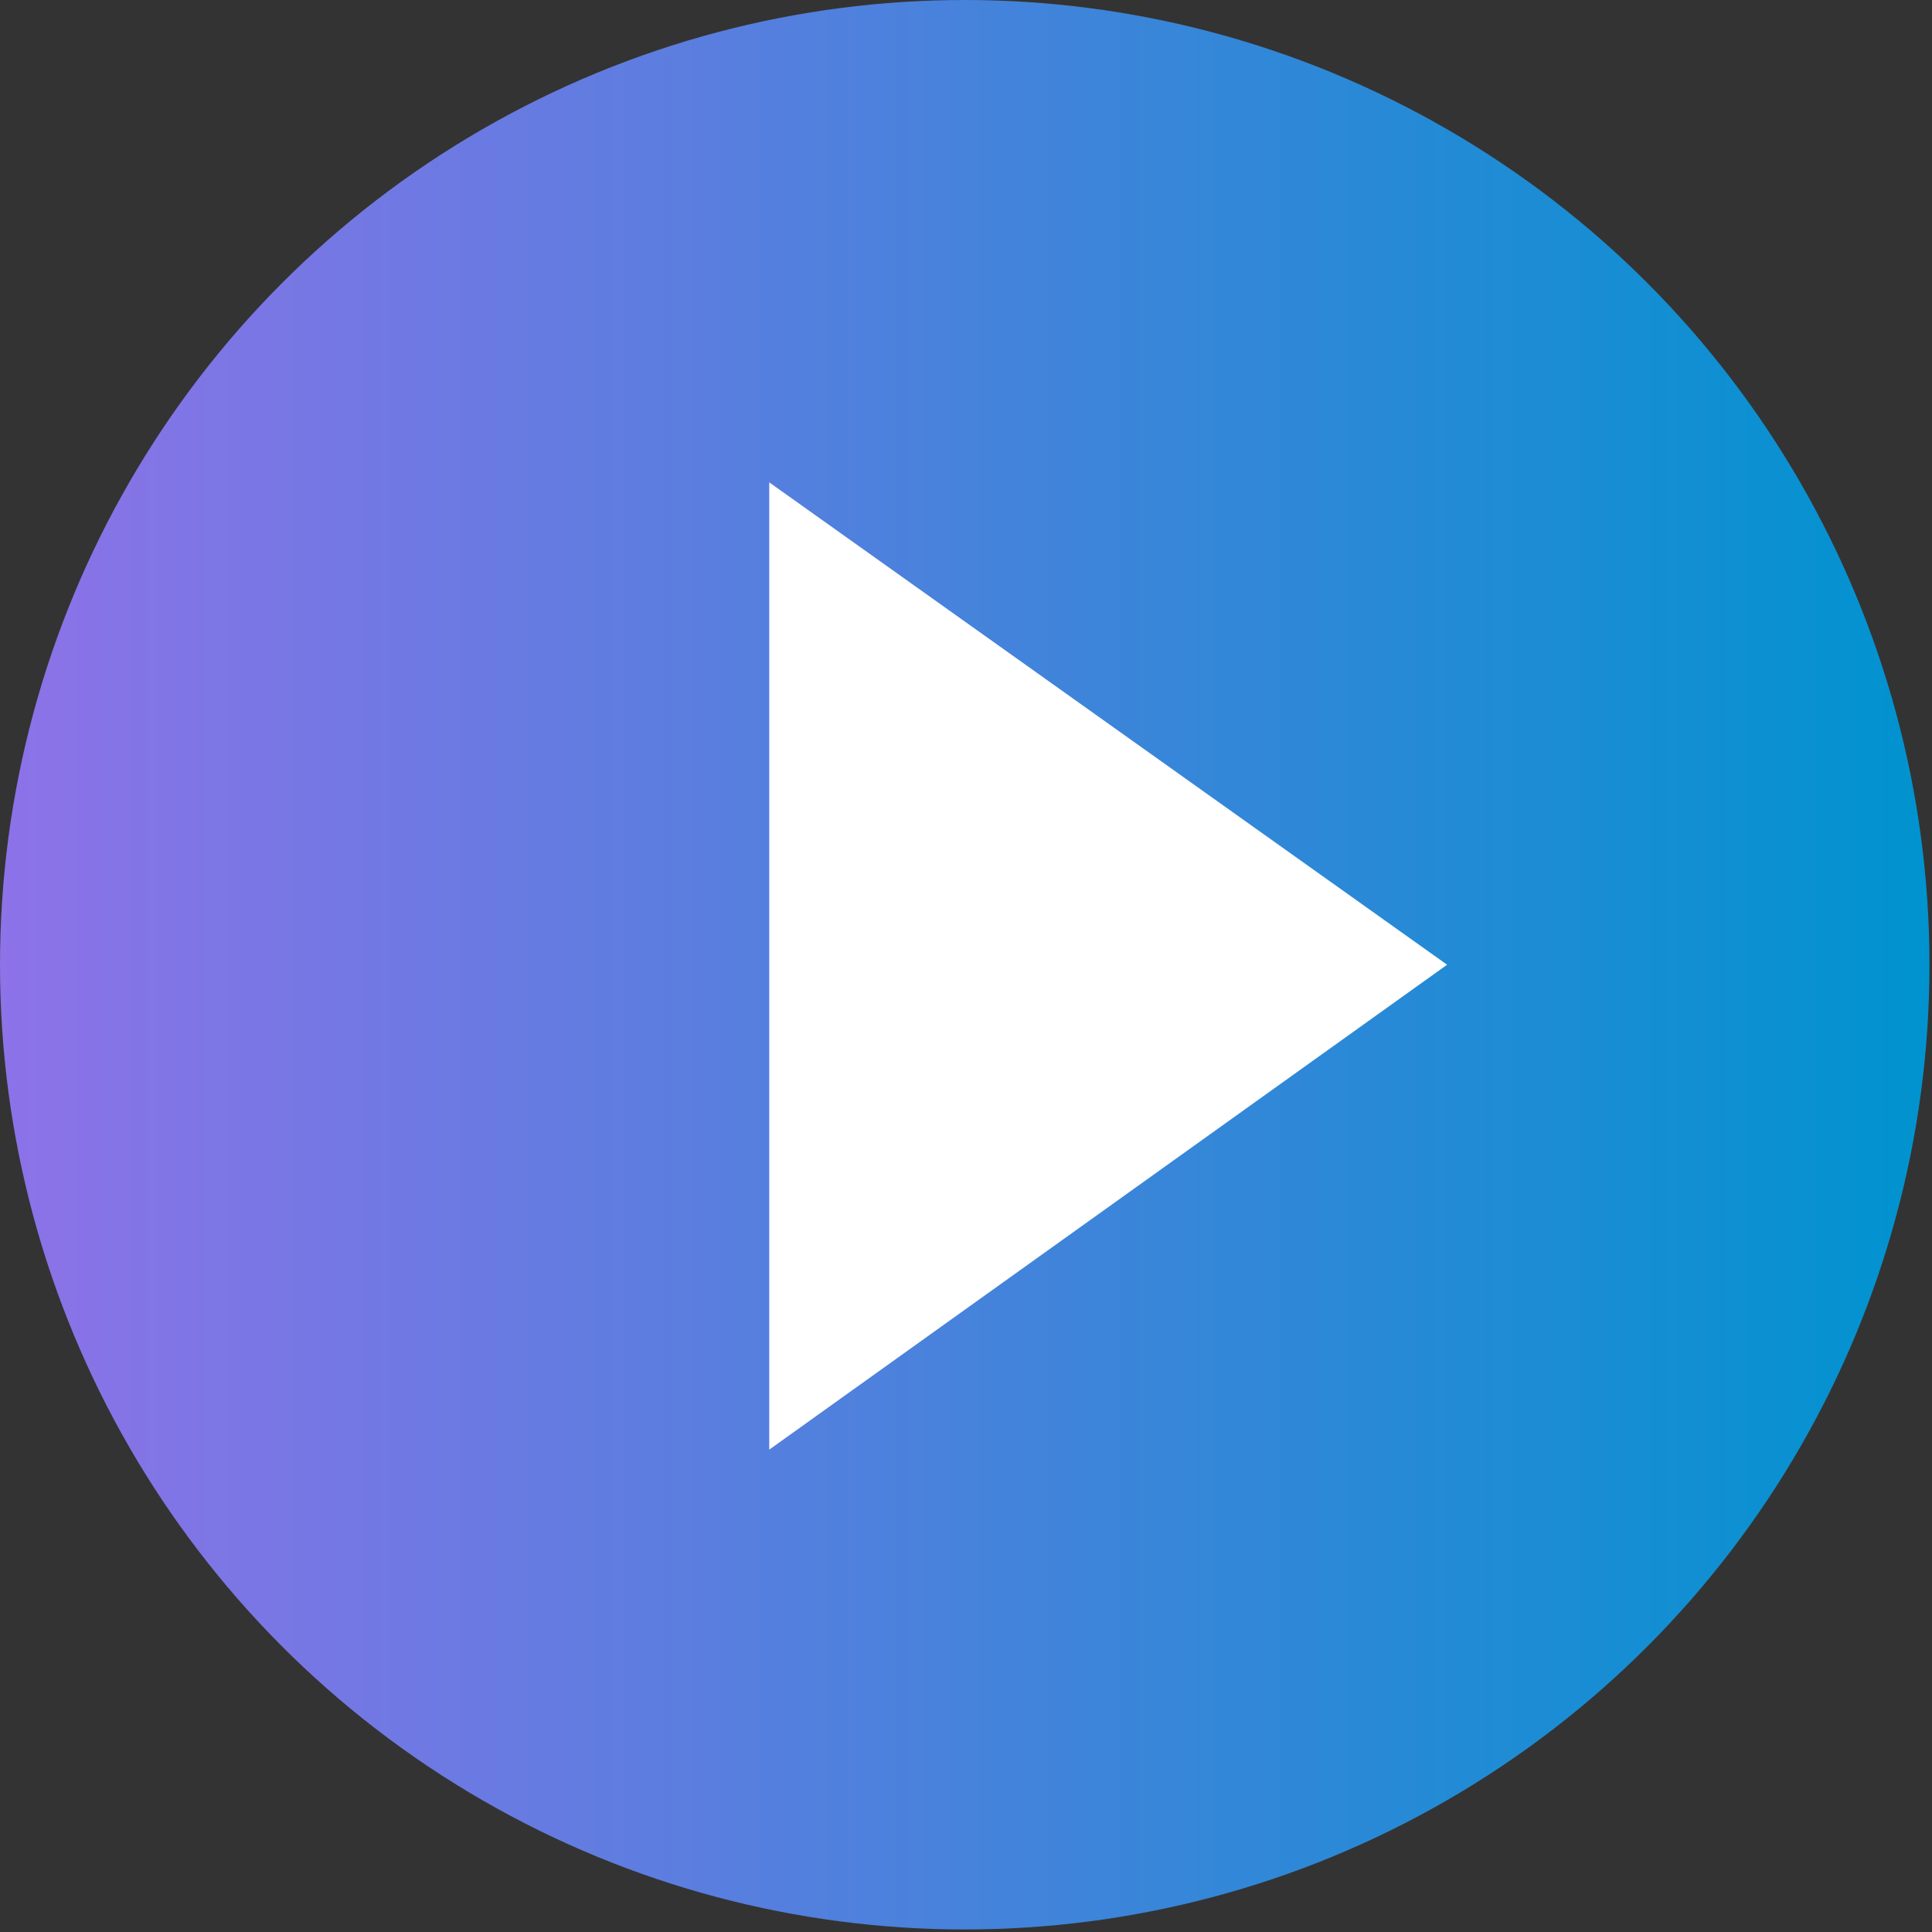 <svg xmlns="http://www.w3.org/2000/svg" xmlns:xlink="http://www.w3.org/1999/xlink" viewBox="0 0 76.1 76.1"><rect x="0" y="0" width="76.1" height="76.1" fill="#333333" stroke="none"/><defs><style>.cls-1{fill:url(#未命名的渐变_17);}.cls-2{fill:#fff;}</style><linearGradient id="未命名的渐变_17" y1="38.03" x2="76.06" y2="38.03" gradientUnits="userSpaceOnUse"><stop offset="0" stop-color="#8d72e8"/><stop offset="1" stop-color="#0093cf"/></linearGradient></defs><g id="图层_2" data-name="图层 2"><g id="图层_1-2" data-name="图层 1"><circle class="cls-1" cx="38" cy="38" r="38"/><polyline class="cls-2" points="30.3 19 57 38 30.3 57.1"/></g></g></svg>